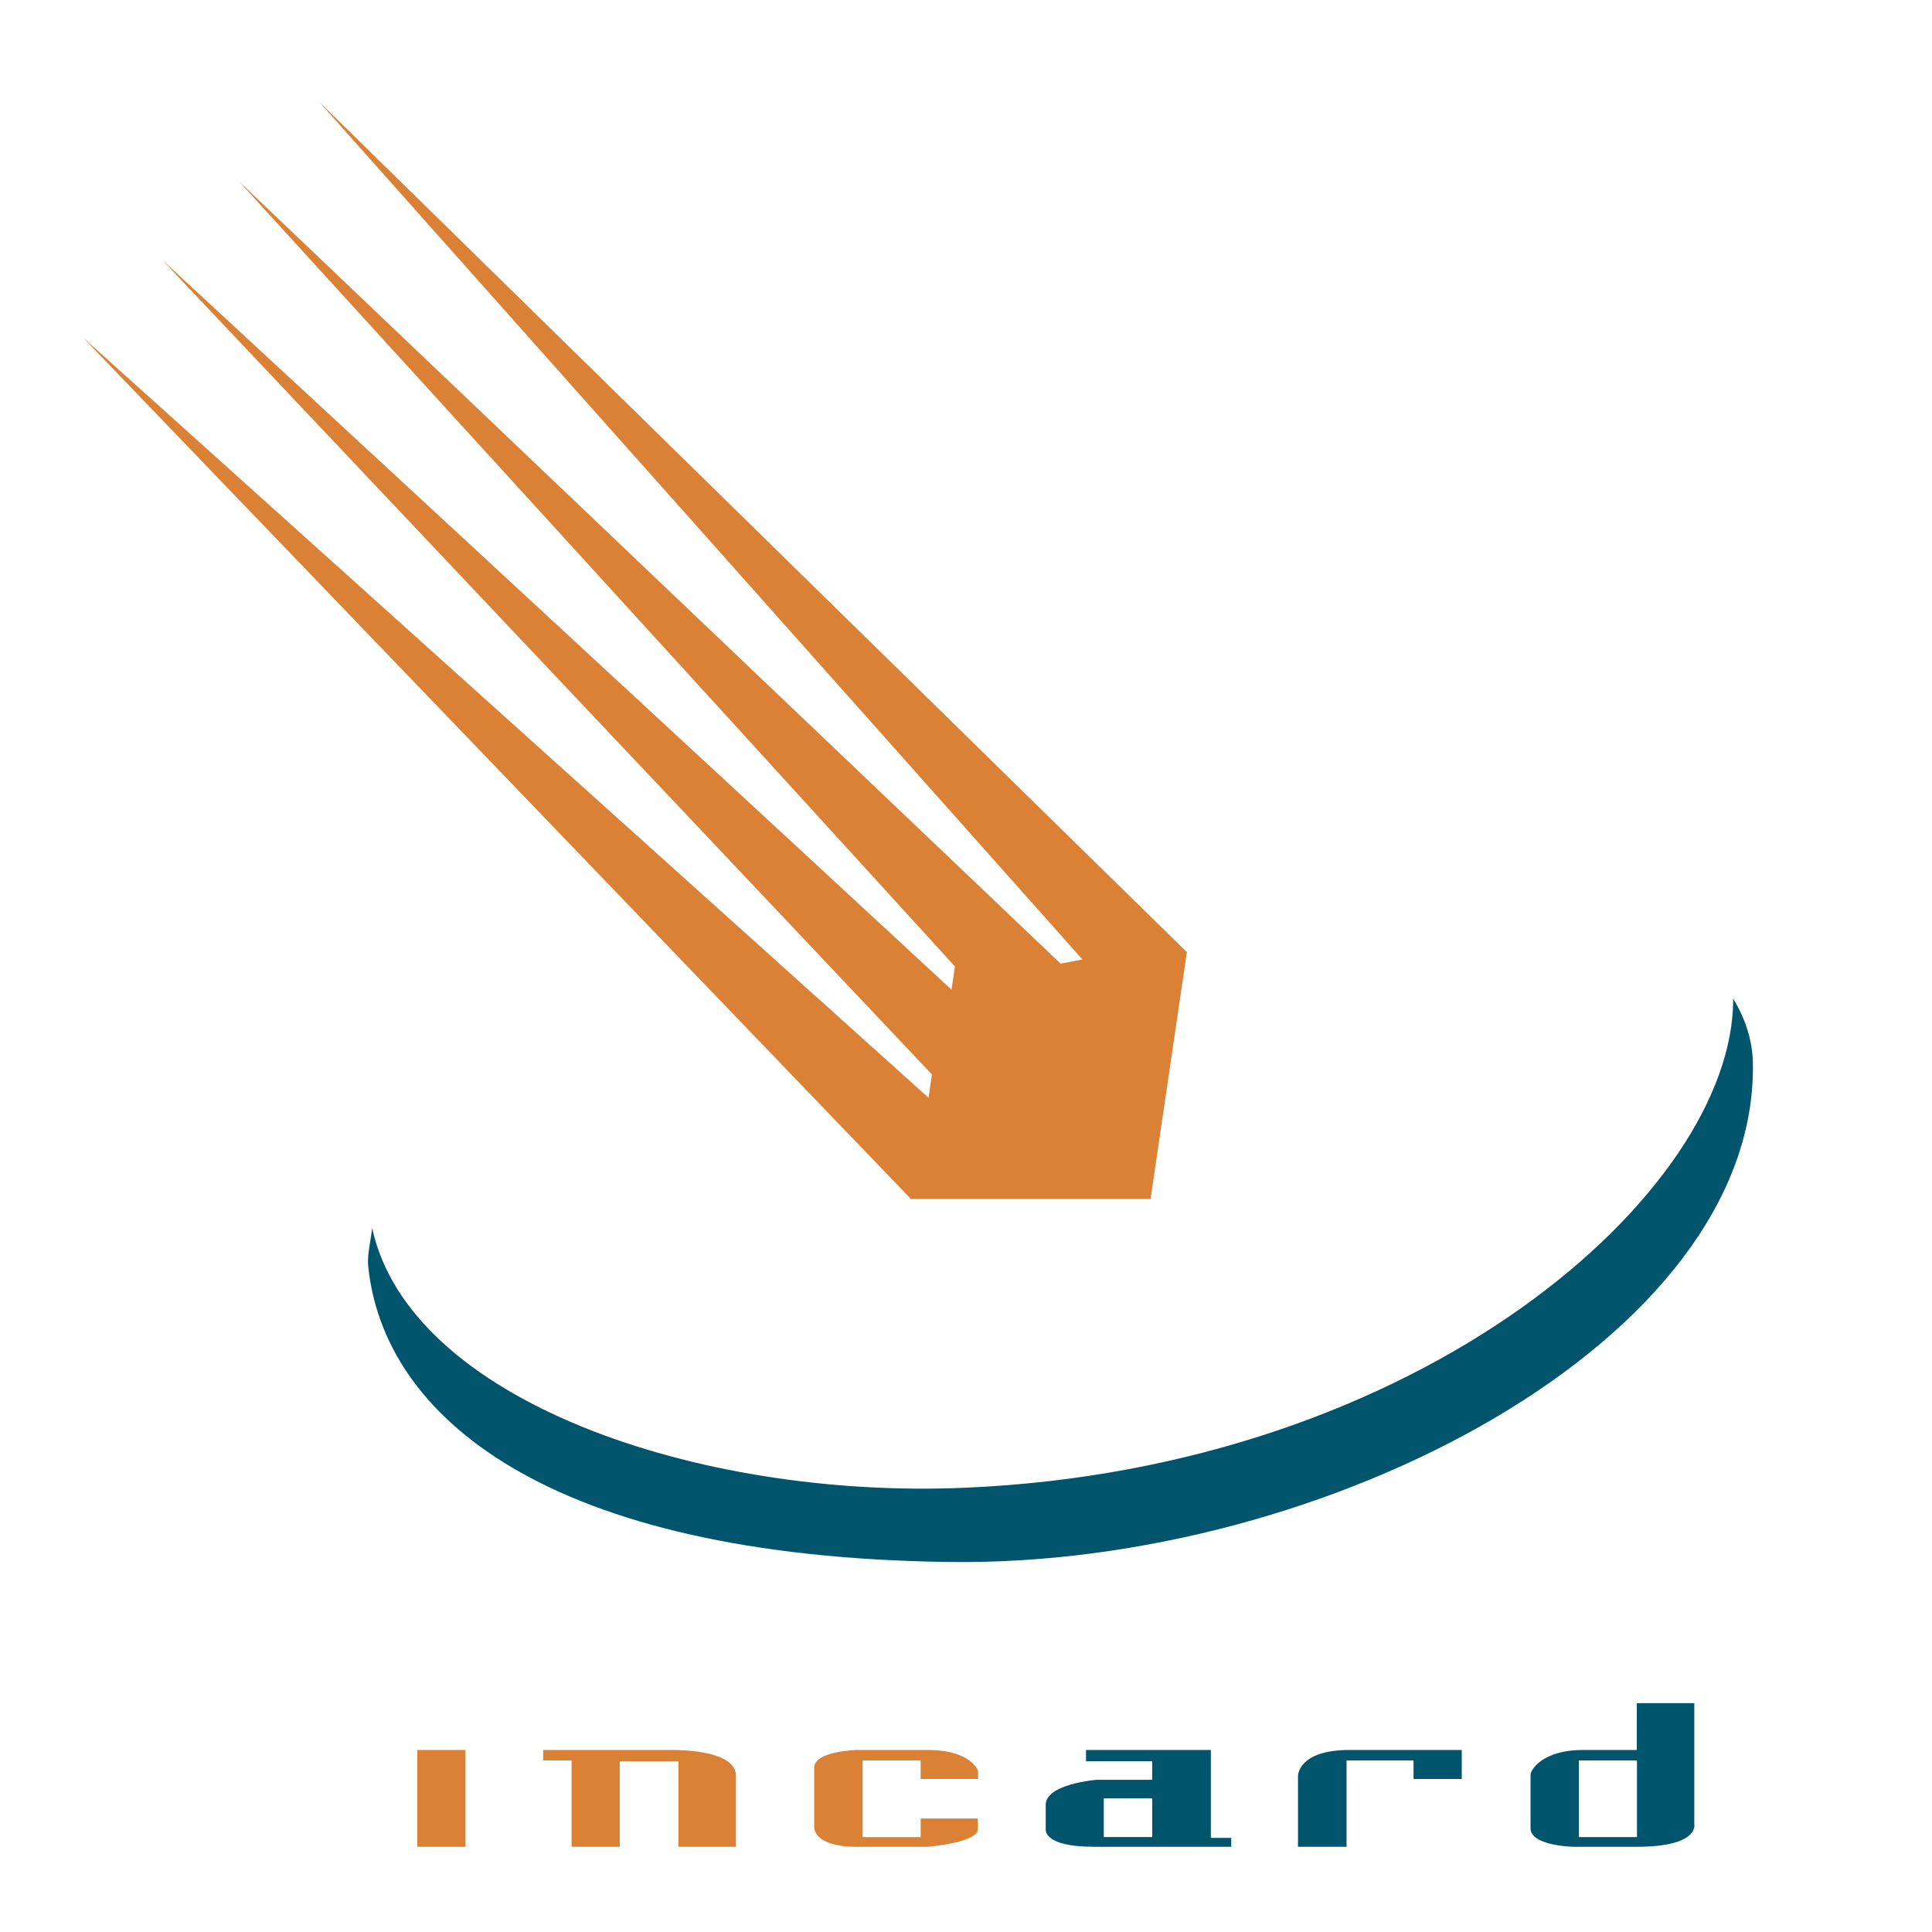<svg xmlns="http://www.w3.org/2000/svg" width="2500" height="2500" viewBox="0 0 192.756 192.756"><g fill-rule="evenodd" clip-rule="evenodd"><path fill="#fff" d="M0 0h192.756v192.756H0V0z"/><path fill="#db8135" d="M114.791 119.625l3.623-24.63L31.815 10.13l76.177 85.593-2.172.42-81.973-78.046 71.429 78.329-.342 2.314-78.773-72.834 76.82 81.295-.34 2.322L8.277 33.67l82.612 85.955h23.902z"/><path d="M172.922 99.635c.057 19.264-31.008 46.871-76.72 48.801-26.706 1.131-55.372-8.771-59.071-25.914-.12 1.094-.499 2.729-.406 3.703 1.451 14.969 17.673 29.098 58.028 29.615 37.666.484 80.641-22.213 80.133-49.795-.042-2.205-.718-4.348-1.964-6.41z" fill="#00546c"/><path fill="#db8135" d="M41.635 184.252v-9.658h4.807v9.658h-4.807zM61.835 175.721v8.531h-4.809v-8.611h-2.835v-1.047h12.938c.942 0 6.296.078 6.296 2.574v7.084H67.69v-8.531h-5.855zM97.568 181.434h-5.714v1.852h-5.793v-7.645h5.793v1.848h5.73v-.803s-.678-2.092-5.024-2.092h-7.004s-4.323.078-4.323 1.77v5.957s-.1 1.932 4.245 1.932h7.082s5.008-.402 5.008-1.773v-1.046z"/><path d="M120.807 183.365v-8.771h-12.455v1.127h6.602v1.852h-5.551s-5.07.4-5.07 2.49v2.416s-.346 1.773 4.805 1.773h13.705v-.887h-2.036zm-10.682-3.945h4.832v3.865h-4.832v-3.865zM129.502 184.252v-7.084s0-2.574 5.15-2.574h11.189v2.895h-4.811v-1.848h-6.684v8.611h-4.844zM169.039 181.996v-12.07h-5.734v4.668h-5.393c-3.926 0-5.211 1.928-5.211 2.494v5.311c0 1.771 4.242 1.854 4.242 1.854h6.361c6.298-.001 5.735-2.257 5.735-2.257zm-11.51-6.355h5.793v7.645h-5.793v-7.645z" fill="#00546c"/></g></svg>
